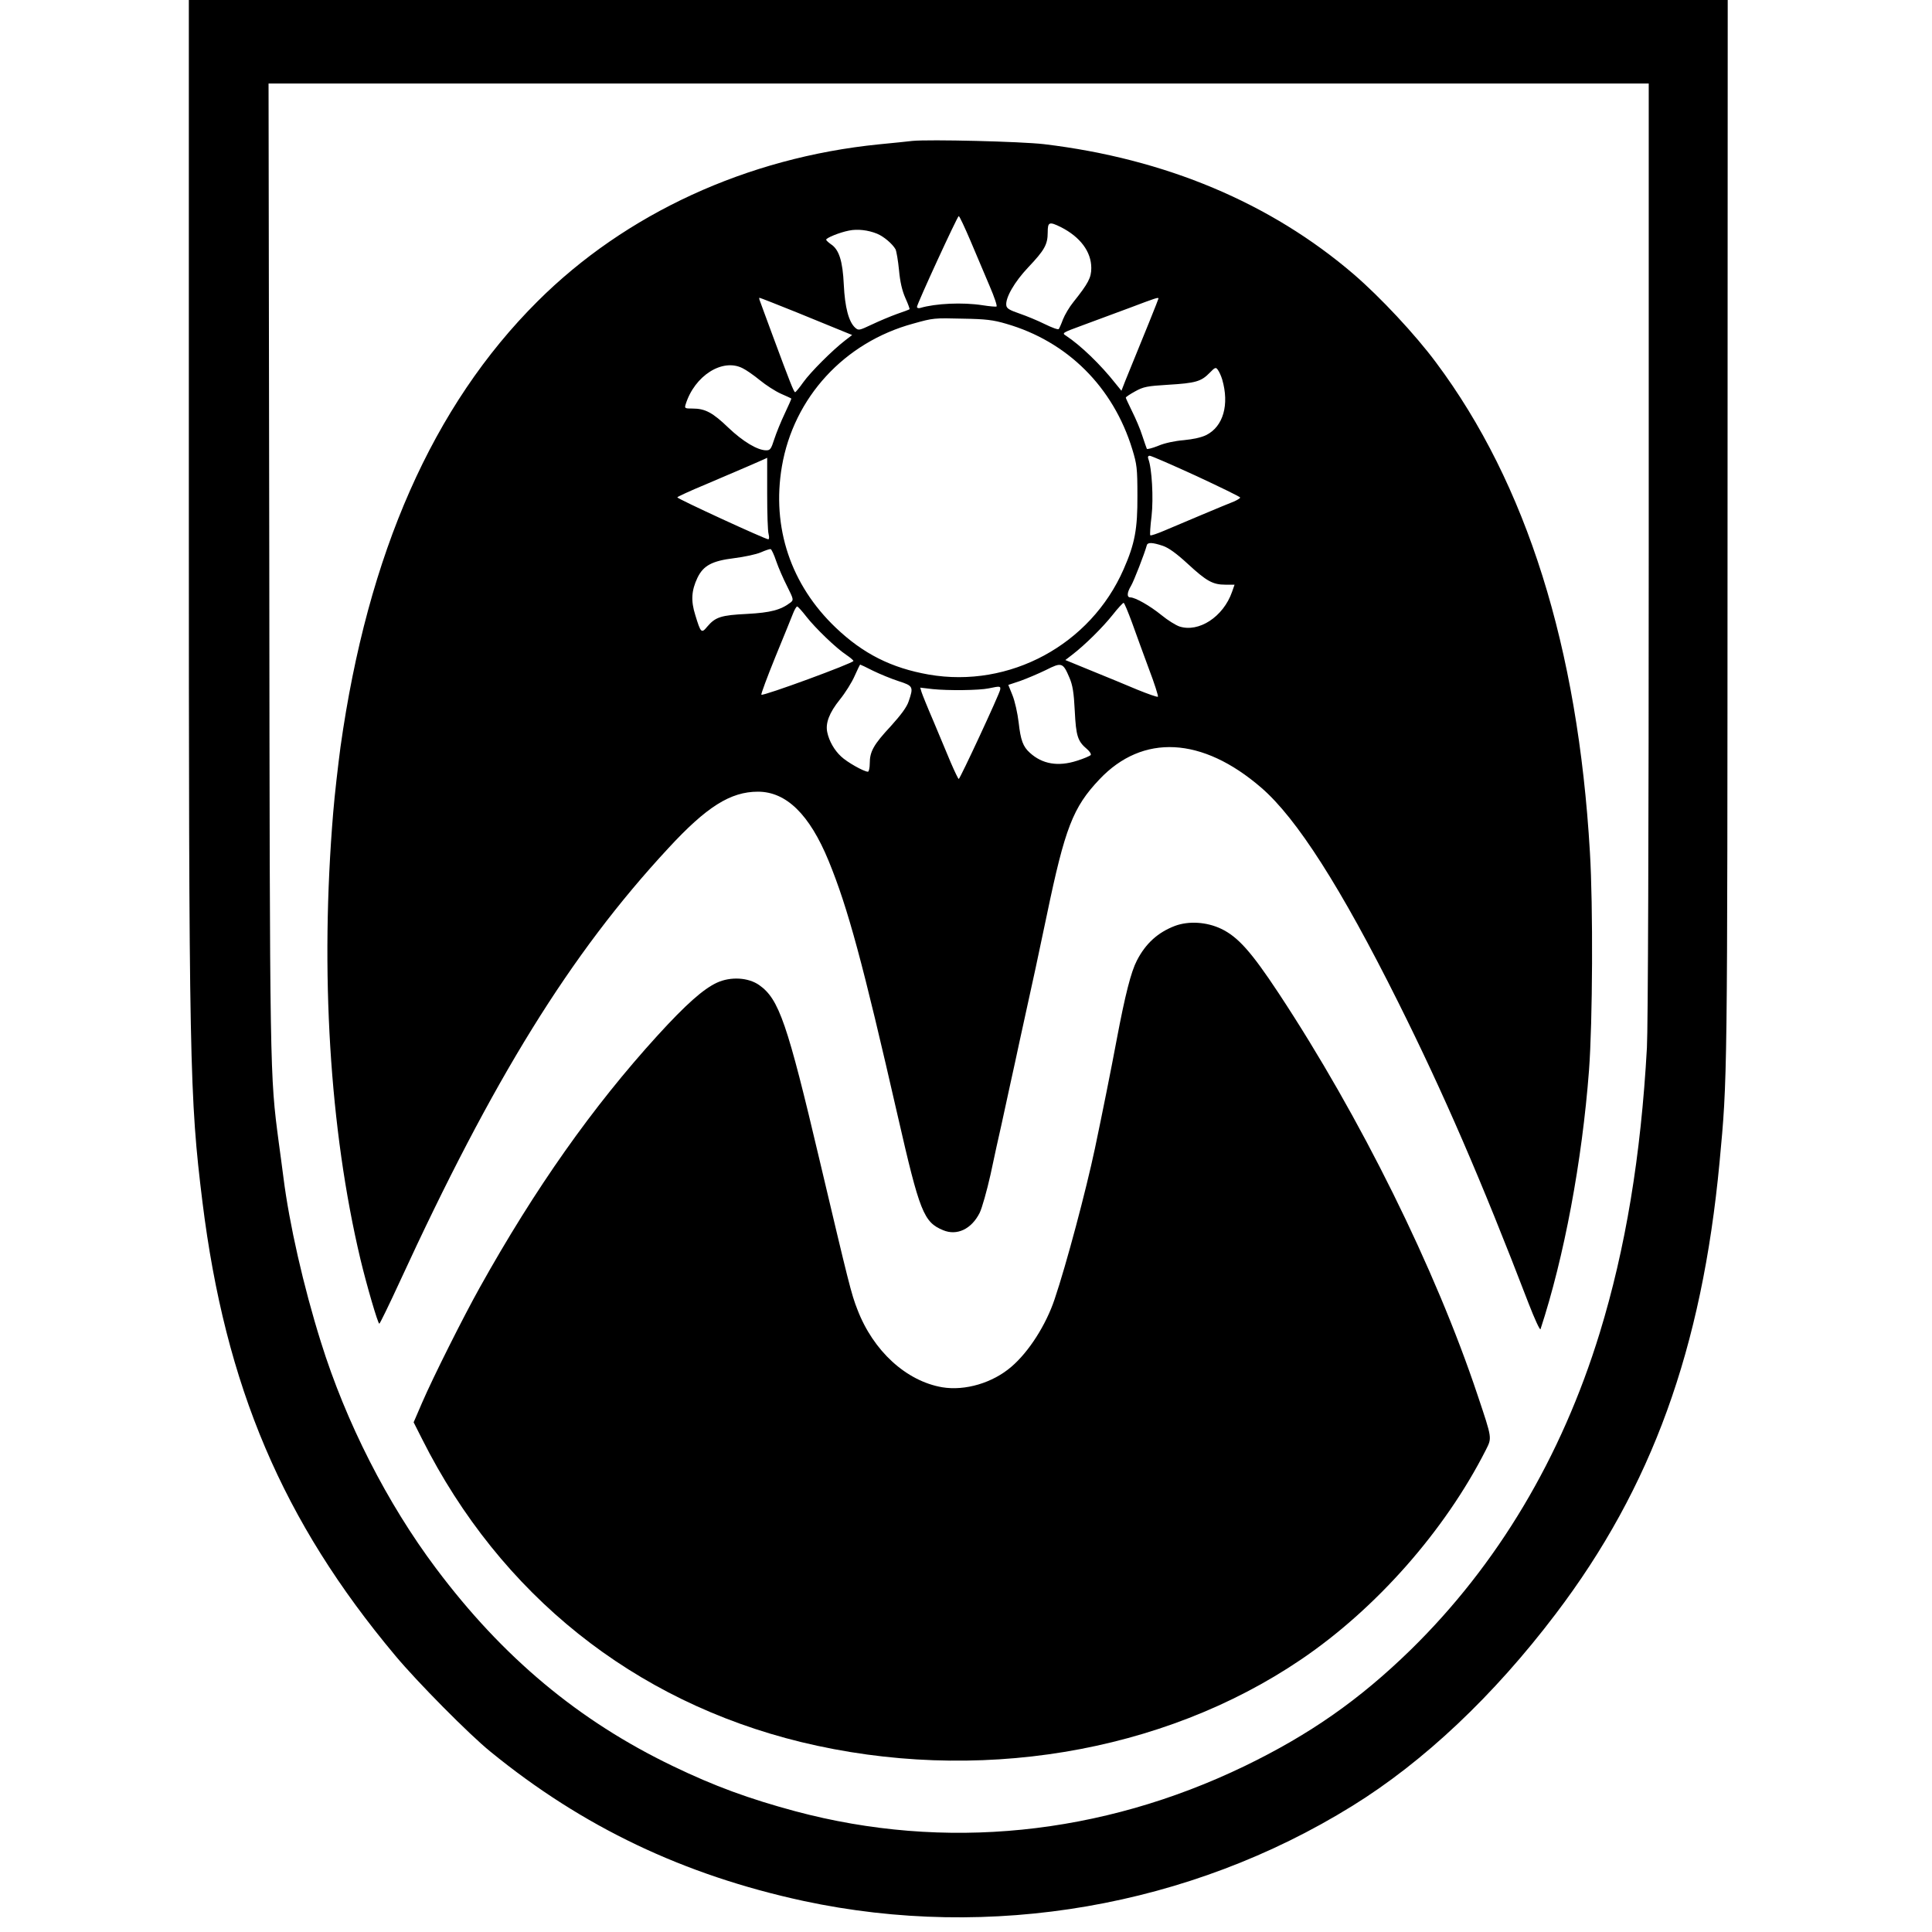 <?xml version="1.0" standalone="no"?>
<!DOCTYPE svg PUBLIC "-//W3C//DTD SVG 20010904//EN"
 "http://www.w3.org/TR/2001/REC-SVG-20010904/DTD/svg10.dtd">
<svg version="1.0" xmlns="http://www.w3.org/2000/svg"
 width="1064pt" height="1064pt" viewBox="0 0 1064 1064"
 preserveAspectRatio="xMidYMid meet">
<g transform="translate(0,1064) scale(0.1,-0.1)"
fill="#000000" stroke="none">
<path d="M1040 7893 c0 -3123 4 -3296 75 -3873 126 -1016 442 -1758 1062
-2498 120 -144 408 -435 523 -528 508 -415 1064 -680 1725 -823 1030 -221
2126 -32 3022 523 393 243 779 607 1120 1057 530 698 806 1460 903 2488 44
469 43 428 44 3478 l1 2923 -4237 0 -4238 0 0 -2747z m8040 -280 c0 -1546 -4
-2638 -10 -2743 -33 -597 -118 -1108 -260 -1571 -211 -687 -563 -1277 -1041
-1745 -282 -275 -555 -466 -914 -640 -791 -382 -1653 -469 -2475 -249 -256 69
-445 138 -675 249 -518 249 -937 599 -1304 1089 -268 357 -496 804 -634 1247
-96 306 -174 651 -206 905 -6 44 -17 132 -26 195 -49 373 -49 355 -52 3183
l-4 2647 3801 0 3800 0 0 -2567z"/>
<path d="M5025 9864 c-22 -3 -105 -11 -185 -19 -726 -73 -1395 -381 -1880
-865 -576 -574 -935 -1387 -1085 -2455 -13 -99 -32 -261 -40 -360 -73 -878
-20 -1743 150 -2460 34 -142 96 -355 104 -355 3 0 53 102 111 228 515 1120
941 1809 1480 2390 211 229 343 312 494 312 156 0 284 -125 389 -380 107 -261
188 -561 382 -1410 120 -525 142 -581 249 -625 76 -32 156 6 201 95 13 26 40
122 60 211 19 90 46 214 60 274 13 61 36 164 50 230 15 66 37 170 50 230 73
330 112 512 150 695 100 480 144 594 290 748 238 252 566 235 891 -46 195
-168 439 -550 754 -1181 250 -501 456 -976 719 -1661 33 -85 62 -148 65 -140
130 396 229 925 267 1425 20 266 23 905 5 1202 -66 1130 -349 2029 -847 2696
-115 155 -309 362 -453 486 -459 394 -1038 637 -1706 717 -128 15 -631 27
-725 18z m320 -551 c32 -76 79 -187 105 -248 26 -60 43 -111 38 -113 -4 -2
-39 1 -77 7 -109 17 -259 10 -343 -15 -10 -3 -18 0 -18 6 0 16 223 500 230
500 4 0 33 -62 65 -137z m498 76 c106 -54 167 -135 167 -225 0 -53 -16 -84
-99 -188 -22 -27 -47 -70 -57 -95 -9 -25 -20 -49 -23 -53 -4 -5 -38 8 -77 27
-38 19 -101 45 -139 58 -55 19 -71 28 -73 45 -6 41 45 130 121 210 89 94 107
125 107 192 0 58 8 61 73 29z m-1013 -36 c37 -15 85 -56 102 -86 5 -11 14 -62
19 -114 6 -66 17 -113 35 -154 15 -33 25 -61 23 -62 -2 -2 -33 -14 -69 -26
-36 -13 -98 -39 -138 -58 -70 -33 -74 -34 -92 -18 -36 32 -57 113 -63 237 -6
130 -26 194 -71 223 -14 10 -26 21 -26 25 0 10 74 40 125 50 47 10 106 3 155
-17z m-443 -433 c109 -45 222 -91 252 -103 l54 -22 -39 -30 c-70 -54 -190
-174 -230 -230 -21 -30 -42 -55 -45 -55 -7 0 -30 59 -123 310 -35 96 -68 183
-71 193 -4 9 -5 17 -2 17 3 0 95 -36 204 -80z m1993 76 c0 -4 -76 -193 -183
-454 l-21 -54 -31 38 c-84 107 -194 212 -274 265 -24 15 -22 16 95 59 65 24
182 67 259 96 140 53 155 58 155 50z m-839 -139 c337 -97 590 -348 695 -692
25 -82 28 -104 28 -255 1 -183 -14 -264 -76 -405 -182 -416 -628 -657 -1073
-580 -205 36 -361 114 -512 258 -248 236 -354 552 -297 888 65 380 344 684
724 787 111 31 113 31 275 27 123 -2 165 -7 236 -28z m-1451 -245 c19 -9 62
-39 95 -66 33 -27 84 -60 115 -74 30 -13 56 -25 58 -27 1 -1 -15 -38 -36 -82
-21 -44 -47 -108 -58 -142 -17 -53 -22 -61 -44 -61 -48 0 -128 48 -208 124
-87 84 -129 106 -197 106 -43 0 -46 1 -39 23 49 158 203 256 314 199z m2641
-62 c40 -138 6 -259 -88 -306 -26 -13 -71 -23 -123 -28 -49 -4 -106 -16 -141
-31 -32 -13 -60 -20 -63 -17 -2 4 -13 36 -25 72 -11 36 -37 96 -56 134 -19 39
-35 73 -35 76 0 4 23 19 52 35 45 25 66 29 180 36 152 9 183 18 229 65 31 32
35 33 46 17 7 -9 18 -33 24 -53z m-143 -531 c133 -62 242 -115 242 -119 0 -4
-15 -13 -32 -21 -52 -20 -305 -127 -385 -161 -40 -17 -75 -29 -78 -26 -3 2 0
51 7 106 11 98 2 264 -18 315 -4 11 -1 17 8 17 8 0 123 -50 256 -111z m-2363
-96 c0 -109 3 -210 8 -225 4 -17 3 -28 -2 -28 -16 0 -501 223 -501 231 0 3 71
36 158 72 144 61 337 144 337 146 0 1 0 -88 0 -196z m2179 -289 c32 -11 74
-41 137 -99 104 -96 138 -115 208 -115 l50 0 -14 -40 c-48 -137 -183 -225
-290 -190 -20 7 -64 34 -98 62 -64 52 -145 98 -172 98 -20 0 -19 26 4 64 15
25 74 176 87 224 5 16 31 15 88 -4z m-2129 -85 c12 -35 39 -97 60 -138 36 -72
36 -75 19 -89 -54 -41 -109 -56 -240 -63 -143 -7 -174 -17 -219 -70 -32 -39
-36 -35 -66 64 -25 79 -21 135 12 205 33 68 81 93 202 108 56 7 122 21 147 32
25 11 49 19 54 18 5 -1 19 -31 31 -67z m1959 -337 c21 -59 63 -174 93 -255 31
-81 53 -151 50 -154 -4 -3 -55 15 -114 39 -59 25 -173 72 -252 104 l-144 59
39 30 c70 54 166 149 221 218 29 37 57 67 61 67 4 0 24 -49 46 -108z m-1794
33 c50 -64 164 -174 220 -211 22 -15 40 -30 40 -34 0 -12 -498 -195 -507 -186
-3 3 32 97 77 208 46 112 90 220 98 241 8 20 18 37 22 37 4 0 27 -25 50 -55z
m1450 -338 c17 -40 24 -80 29 -182 7 -140 16 -167 68 -211 14 -12 23 -26 20
-32 -4 -5 -38 -20 -77 -32 -103 -33 -190 -18 -258 44 -38 34 -51 69 -62 167
-6 51 -21 118 -34 150 l-23 57 66 22 c36 13 100 40 141 60 87 44 94 42 130
-43z m-1082 39 c37 -18 100 -44 140 -57 81 -26 84 -31 56 -112 -10 -31 -42
-74 -98 -136 -95 -102 -116 -140 -116 -205 0 -25 -5 -46 -10 -46 -22 0 -116
53 -148 84 -37 34 -66 85 -76 133 -11 50 11 108 69 180 30 37 67 96 82 131 15
34 29 62 30 62 2 0 34 -15 71 -34z m700 -105 c-4 -24 -221 -491 -228 -491 -3
0 -23 42 -45 93 -21 50 -64 153 -95 227 -32 74 -61 146 -65 159 l-7 24 68 -8
c86 -9 257 -7 309 4 62 13 67 13 63 -8z"/>
<path d="M6471 5541 c-94 -36 -161 -96 -210 -191 -32 -62 -64 -186 -111 -435
-31 -166 -78 -400 -120 -600 -49 -231 -157 -638 -222 -830 -47 -141 -142 -290
-238 -372 -103 -89 -255 -134 -381 -113 -198 34 -380 200 -467 428 -34 86 -47
141 -207 817 -180 764 -225 893 -334 970 -60 42 -157 48 -233 13 -75 -35 -170
-119 -327 -291 -357 -392 -674 -841 -979 -1388 -90 -161 -256 -492 -317 -633
l-47 -109 47 -93 c431 -857 1165 -1443 2087 -1668 960 -233 1989 -63 2752 454
414 280 793 710 1018 1153 35 70 37 60 -44 302 -232 696 -646 1533 -1096 2215
-152 230 -225 311 -317 355 -80 38 -178 44 -254 16z"/>
</g>
</svg>
